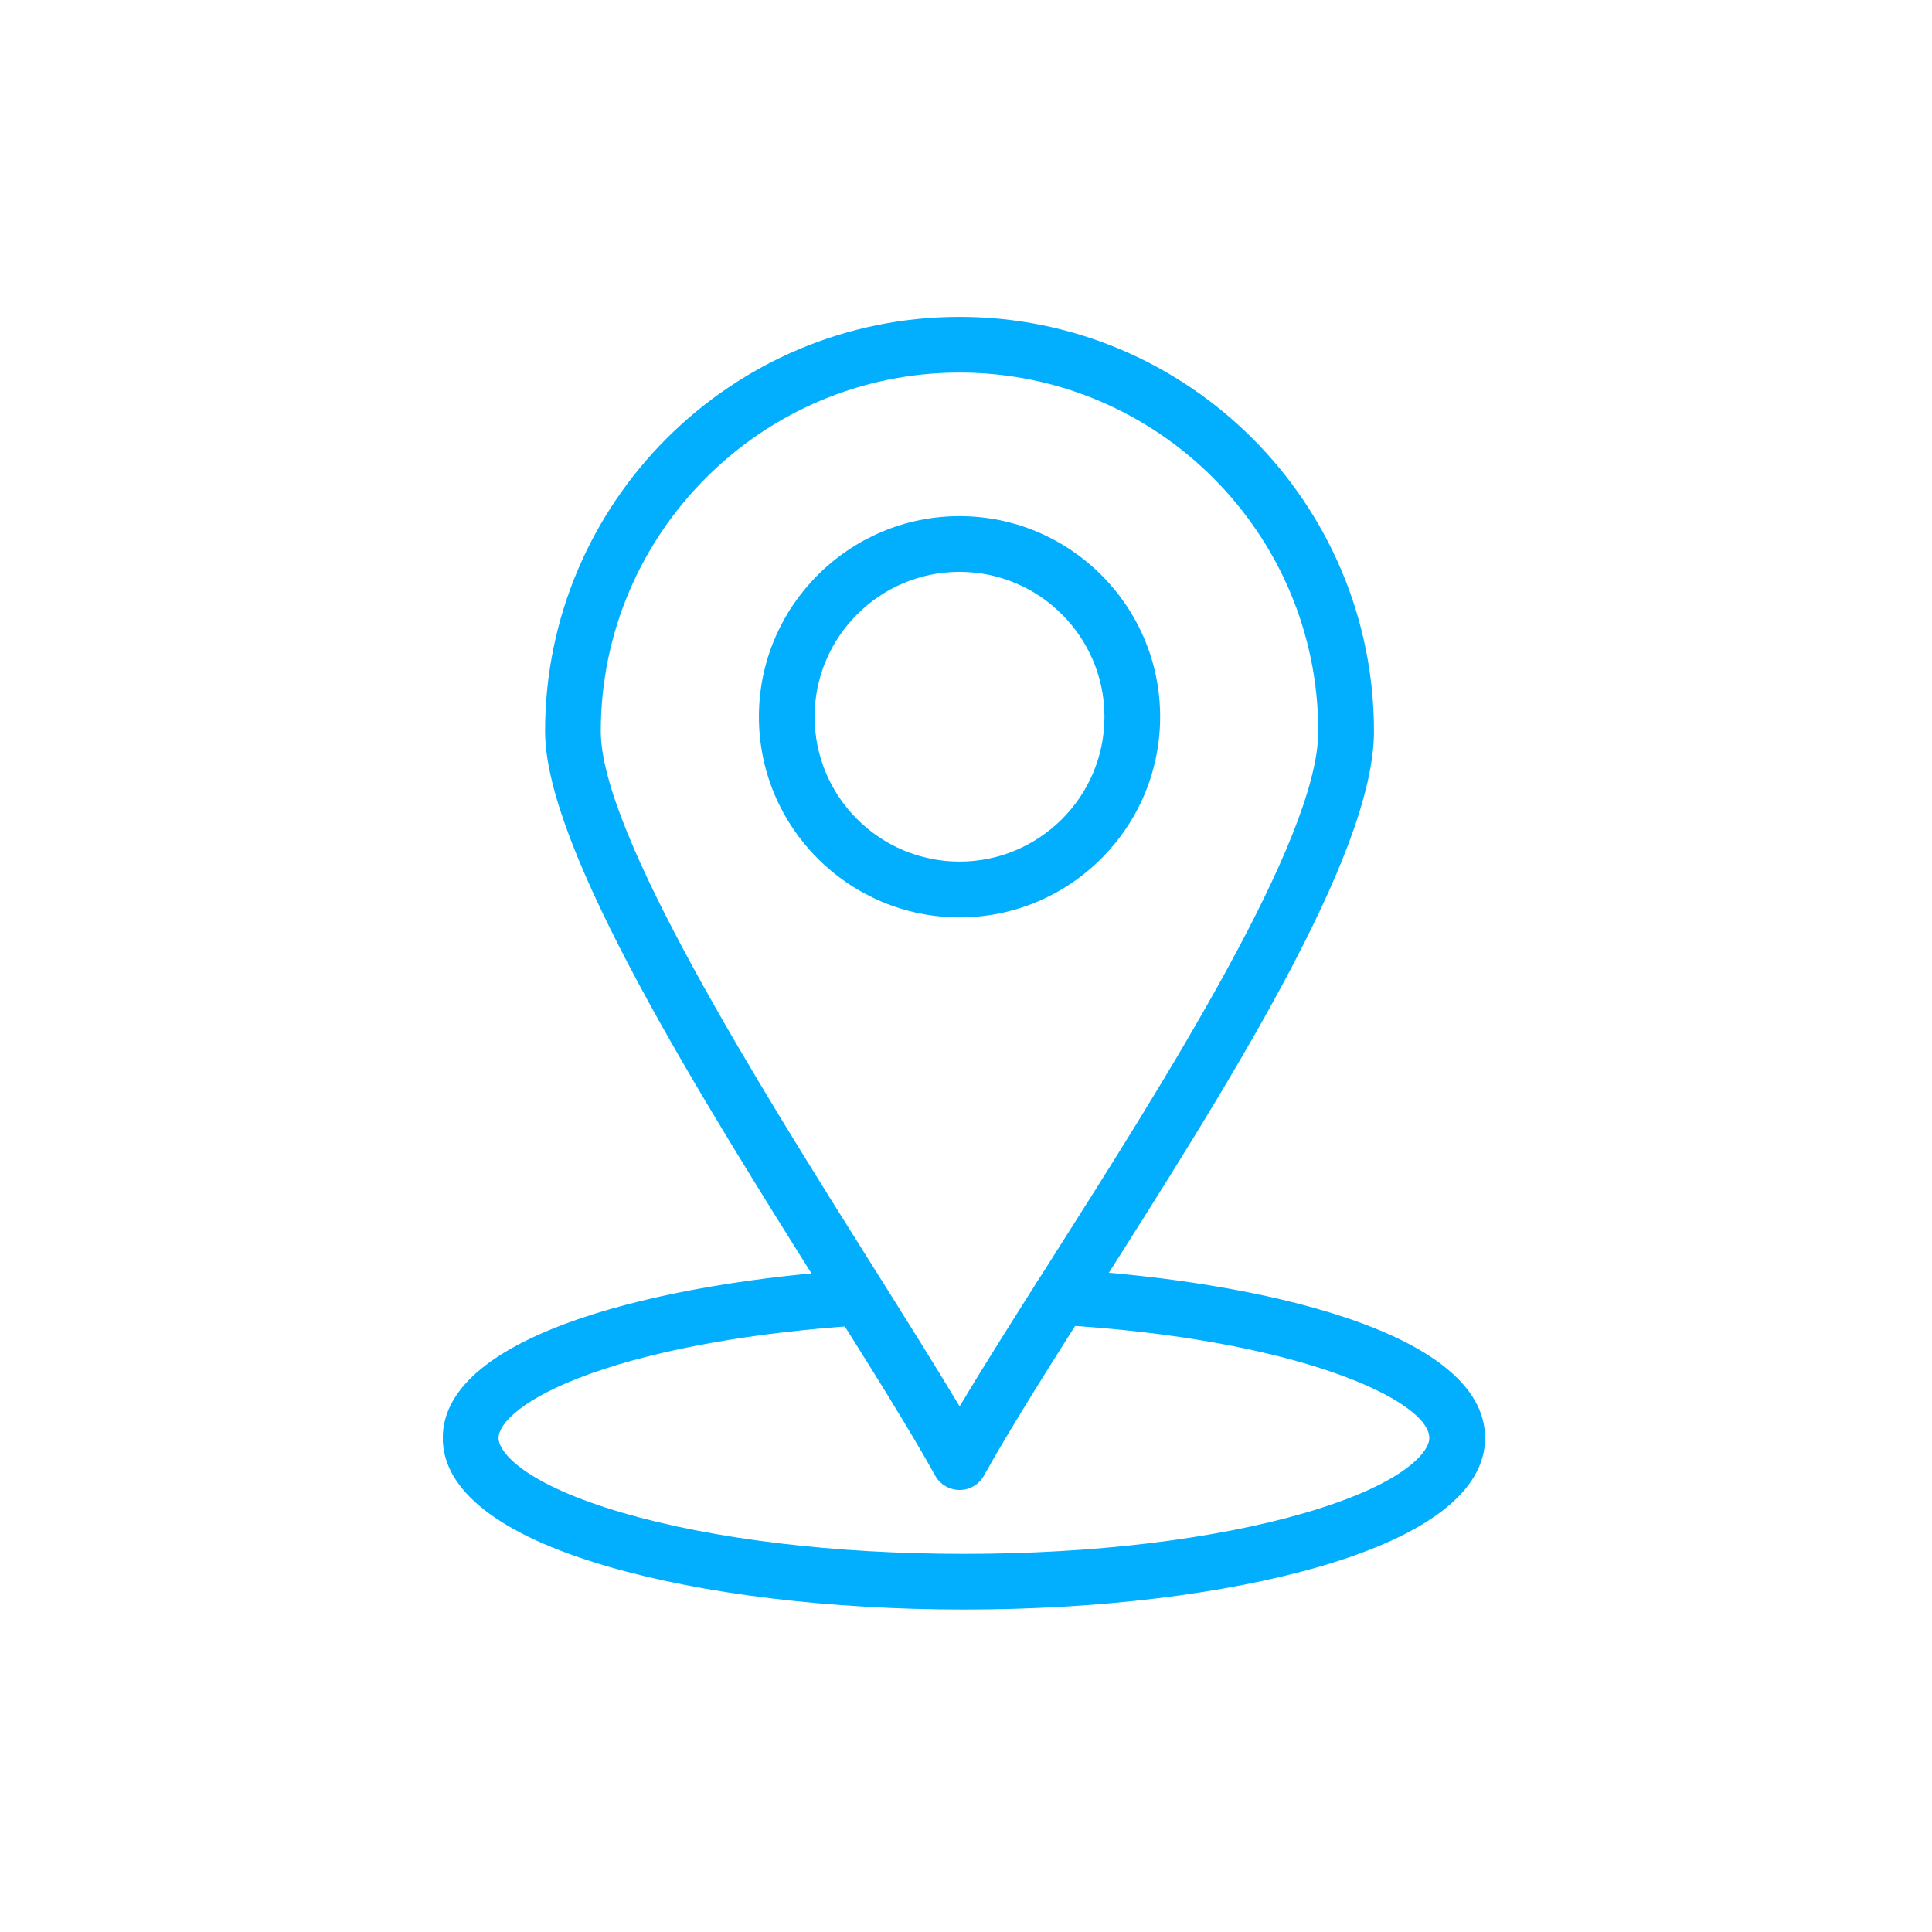 <svg xmlns="http://www.w3.org/2000/svg" xmlns:xlink="http://www.w3.org/1999/xlink" width="112" zoomAndPan="magnify" viewBox="0 0 84 84" height="112" preserveAspectRatio="xMidYMid meet" version="1.2"><defs><clipPath id="0efe169de3"><path d="M 19.254 55 L 65 55 L 65 70 L 19.254 70 Z M 19.254 55 "/></clipPath><clipPath id="98ad78ccaa"><path d="M 23 13.762 L 60 13.762 L 60 65 L 23 65 Z M 23 13.762 "/></clipPath></defs><g id="4905058dec"><g clip-rule="nonzero" clip-path="url(#0efe169de3)"><path style=" stroke:none;fill-rule:nonzero;fill:#02affe;fill-opacity:1;" d="M 41.91 69.98 C 36.07 69.98 30.566 69.312 26.406 68.102 C 21.727 66.738 19.25 64.809 19.25 62.523 C 19.25 57.961 28.973 55.73 37.297 55.207 C 37.965 55.164 38.539 55.672 38.582 56.34 C 38.625 57.008 38.117 57.582 37.449 57.625 C 32.84 57.914 28.668 58.656 25.699 59.715 C 22.73 60.773 21.676 61.891 21.676 62.523 C 21.676 63.145 22.812 64.531 27.082 65.777 C 31.027 66.926 36.293 67.559 41.91 67.559 C 47.527 67.559 52.793 66.926 56.738 65.777 C 61.008 64.531 62.145 63.145 62.145 62.523 C 62.145 60.895 56.41 58.203 46.035 57.605 C 45.367 57.57 44.855 56.996 44.895 56.328 C 44.934 55.66 45.508 55.148 46.172 55.188 C 54.66 55.676 64.57 57.891 64.57 62.523 C 64.57 64.809 62.094 66.738 57.414 68.102 C 53.258 69.312 47.75 69.98 41.91 69.98 Z M 41.91 69.98 "/></g><g clip-rule="nonzero" clip-path="url(#98ad78ccaa)"><path style=" stroke:none;fill-rule:nonzero;fill:#02affe;fill-opacity:1;" d="M 41.723 64.781 C 41.281 64.781 40.875 64.543 40.66 64.156 C 39.566 62.18 37.883 59.5 35.93 56.398 C 30.48 47.73 23.699 36.941 23.699 31.797 C 23.699 21.863 31.785 13.777 41.719 13.777 C 51.656 13.777 59.738 21.863 59.738 31.797 C 59.738 37.199 53.352 47.246 47.719 56.113 C 45.781 59.164 43.949 62.051 42.781 64.156 C 42.566 64.543 42.16 64.781 41.723 64.781 Z M 41.719 16.199 C 33.121 16.199 26.121 23.199 26.121 31.797 C 26.121 36.242 32.977 47.148 37.98 55.109 C 39.406 57.379 40.691 59.422 41.723 61.148 C 42.832 59.285 44.223 57.098 45.676 54.812 C 50.586 47.082 57.316 36.496 57.316 31.797 C 57.316 23.199 50.32 16.199 41.719 16.199 Z M 41.719 16.199 "/></g><path style=" stroke:none;fill-rule:nonzero;fill:#02affe;fill-opacity:1;" d="M 41.719 39.887 C 36.91 39.887 32.996 35.973 32.996 31.164 C 32.996 26.355 36.91 22.441 41.719 22.441 C 46.527 22.441 50.441 26.355 50.441 31.164 C 50.441 35.973 46.527 39.887 41.719 39.887 Z M 41.719 24.863 C 38.246 24.863 35.418 27.691 35.418 31.164 C 35.418 34.637 38.246 37.461 41.719 37.461 C 45.191 37.461 48.02 34.637 48.02 31.164 C 48.02 27.691 45.191 24.863 41.719 24.863 Z M 41.719 24.863 "/></g></svg>